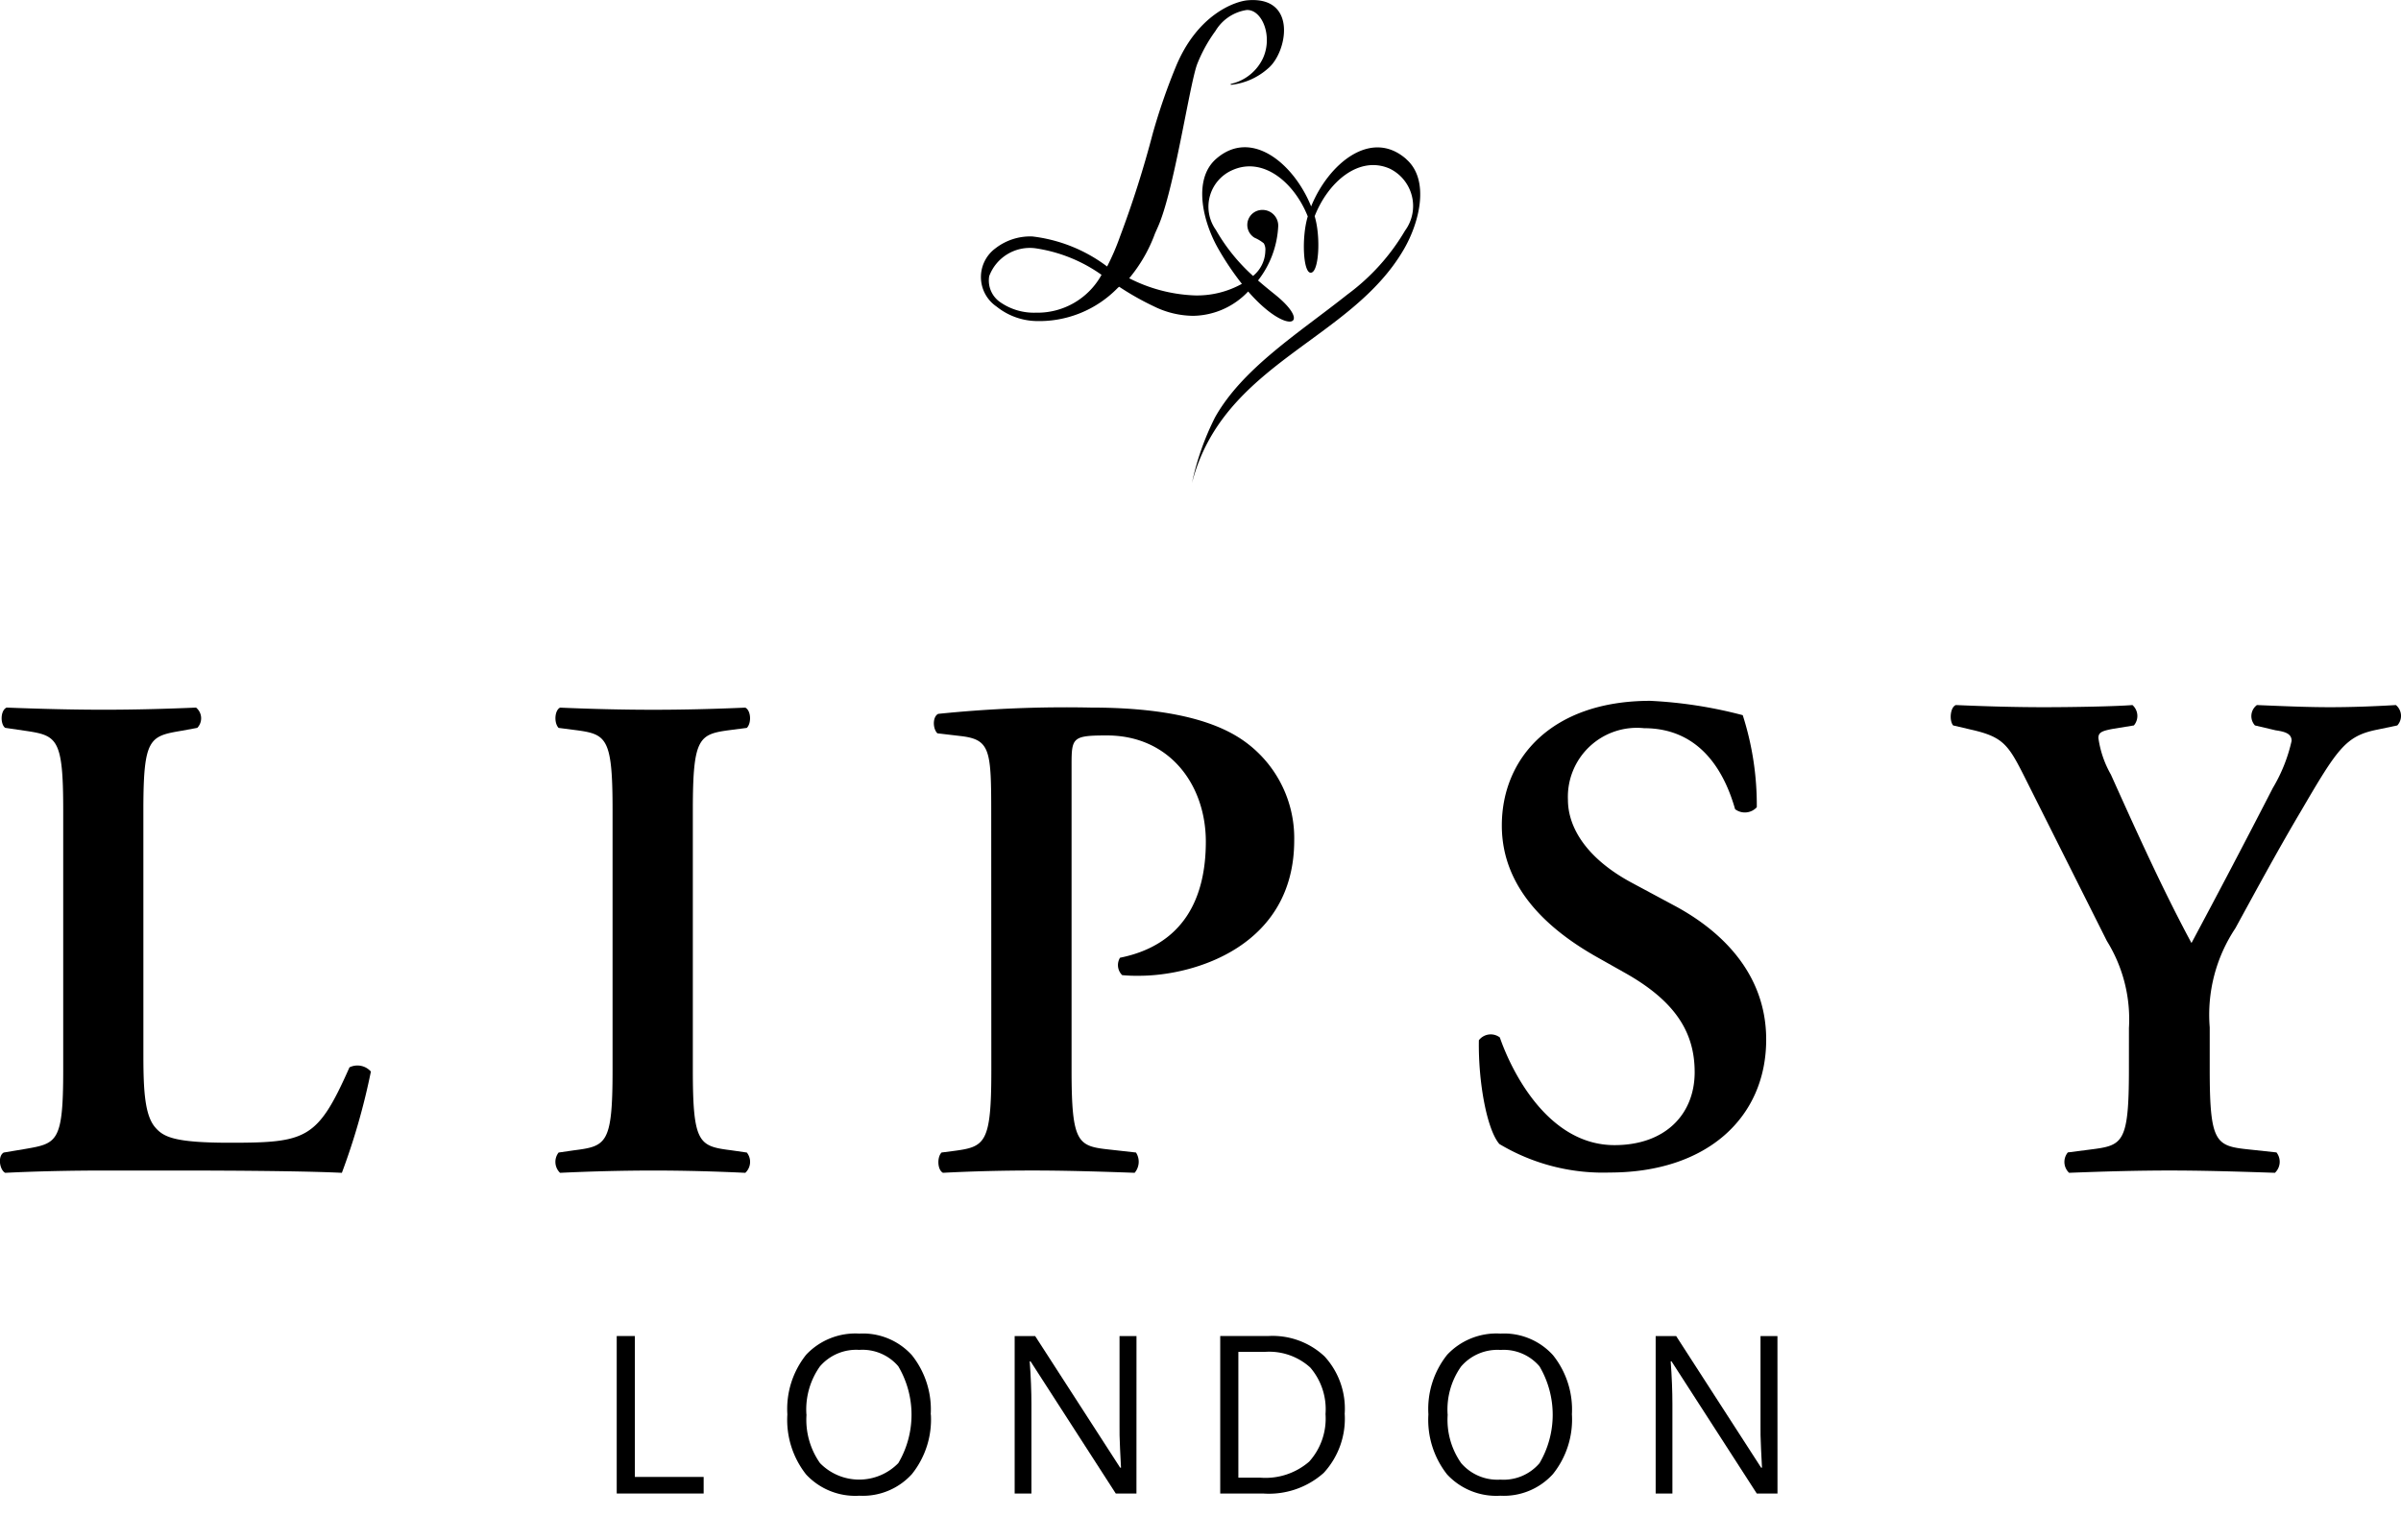 <svg id="Lipsy" xmlns="http://www.w3.org/2000/svg" xmlns:xlink="http://www.w3.org/1999/xlink" width="121.781" height="78.126" viewBox="0 0 121.781 78.126">
  <defs>
    <clipPath id="clip-path">
      <rect id="Rectangle_1185" data-name="Rectangle 1185" width="121.781" height="78.126"/>
    </clipPath>
    <clipPath id="clip-path-2">
      <rect id="Rectangle_1186" data-name="Rectangle 1186" width="121.781" height="75.886"/>
    </clipPath>
  </defs>
  <path id="Path_2766" data-name="Path 2766" d="M314.758,309.647v-7.99h.92v7.149h3.489v.841Z" transform="translate(-283.477 -233.871)"/>
  <g id="Group_829" data-name="Group 829">
    <g id="Group_828" data-name="Group 828" clip-path="url(#clip-path)">
      <path id="Path_2767" data-name="Path 2767" d="M336.379,305.561a4.43,4.43,0,0,1-.96,3.017,3.359,3.359,0,0,1-2.669,1.1,3.4,3.4,0,0,1-2.7-1.079,4.469,4.469,0,0,1-.95-3.048,4.407,4.407,0,0,1,.952-3.025,3.425,3.425,0,0,1,2.7-1.074,3.351,3.351,0,0,1,2.662,1.093,4.424,4.424,0,0,1,.957,3.016m-6.3,0a3.819,3.819,0,0,0,.684,2.462,2.776,2.776,0,0,0,3.973,0,4.836,4.836,0,0,0,0-4.91,2.384,2.384,0,0,0-1.978-.834,2.429,2.429,0,0,0-2,.84,3.778,3.778,0,0,0-.684,2.44" transform="translate(-289.164 -233.79)"/>
      <path id="Path_2768" data-name="Path 2768" d="M354.377,309.647h-1.049l-4.322-6.705h-.043q.087,1.181.087,2.165v4.541h-.85v-7.99h1.039l4.312,6.679h.043c-.007-.1-.024-.414-.048-.948s-.034-.916-.027-1.145v-4.586h.86Z" transform="translate(-296.735 -233.871)"/>
      <path id="Path_2769" data-name="Path 2769" d="M371.787,305.575a4.057,4.057,0,0,1-1.064,3.026,4.174,4.174,0,0,1-3.058,1.046h-2.19v-7.991H367.9a3.853,3.853,0,0,1,2.867,1.034,3.922,3.922,0,0,1,1.023,2.885m-.974.033a3.243,3.243,0,0,0-.776-2.356,3.1,3.1,0,0,0-2.308-.792h-1.337v6.383h1.121a3.385,3.385,0,0,0,2.472-.816,3.26,3.26,0,0,0,.827-2.419" transform="translate(-303.584 -233.87)"/>
      <path id="Path_2770" data-name="Path 2770" d="M390.252,305.561a4.428,4.428,0,0,1-.962,3.017,3.359,3.359,0,0,1-2.669,1.1,3.4,3.4,0,0,1-2.7-1.079,4.469,4.469,0,0,1-.949-3.048,4.41,4.41,0,0,1,.952-3.025,3.426,3.426,0,0,1,2.705-1.074,3.349,3.349,0,0,1,2.661,1.093,4.418,4.418,0,0,1,.96,3.016m-6.3,0a3.823,3.823,0,0,0,.683,2.462,2.42,2.42,0,0,0,1.989.838,2.394,2.394,0,0,0,1.986-.835,4.843,4.843,0,0,0,0-4.91,2.385,2.385,0,0,0-1.978-.834,2.432,2.432,0,0,0-2,.84,3.782,3.782,0,0,0-.683,2.44" transform="translate(-310.522 -233.79)"/>
    </g>
  </g>
  <g id="Group_831" data-name="Group 831">
    <g id="Group_830" data-name="Group 830" clip-path="url(#clip-path-2)">
      <path id="Path_2771" data-name="Path 2771" d="M408.251,309.647H407.2l-4.323-6.705h-.043q.087,1.181.087,2.165v4.541h-.849v-7.99h1.039l4.311,6.679h.043c-.007-.1-.024-.414-.048-.948s-.034-.916-.027-1.145v-4.586h.859Z" transform="translate(-318.095 -233.871)"/>
      <path id="Path_2772" data-name="Path 2772" d="M270.2,267.012c0,1.77.072,3.046.6,3.652.418.49.98.779,3.789.779,3.9,0,4.447-.18,6.064-3.825a.913.913,0,0,1,1.086.213,33.89,33.89,0,0,1-1.472,5.138c-1.473-.073-4.488-.116-8.419-.116H268.2c-1.79,0-3.544.043-5.011.116-.282-.147-.39-.852-.072-1.029l1.053-.176c1.65-.285,1.963-.32,1.963-4.007V254.57c0-3.682-.313-3.792-1.963-4.034l-.981-.144c-.25-.181-.25-.885.073-1.027,1.744.066,3.325.108,4.938.108,1.55,0,3.121-.042,4.671-.108a.7.7,0,0,1,.063,1.028l-.772.143c-1.649.279-1.963.352-1.963,4.034Z" transform="translate(-262.927 -213.464)"/>
    </g>
  </g>
  <g id="Group_833" data-name="Group 833">
    <g id="Group_832" data-name="Group 832" clip-path="url(#clip-path)">
      <path id="Path_2773" data-name="Path 2773" d="M316.575,267.756c0,3.757.318,3.862,1.967,4.072l.772.112a.759.759,0,0,1-.077,1.029c-1.54-.073-3.121-.116-4.661-.116s-3.194.043-4.736.116a.771.771,0,0,1-.073-1.029l.773-.112c1.651-.21,1.964-.315,1.964-4.072V254.57c0-3.756-.313-3.861-1.964-4.075l-.773-.1c-.24-.25-.208-.885.073-1.028,1.542.066,3.118.108,4.736.108,1.54,0,3.121-.041,4.661-.108.287.143.323.778.077,1.028l-.772.1c-1.649.214-1.967.319-1.967,4.075Z" transform="translate(-281.434 -213.464)"/>
      <path id="Path_2774" data-name="Path 2774" d="M344.316,254.789c0-3.234-.036-3.793-1.5-3.975l-1.231-.145c-.245-.246-.245-.846.042-.987a63.04,63.04,0,0,1,7.75-.319c3.33,0,5.75.491,7.323,1.414a6.04,6.04,0,0,1,2.984,5.32c0,5.385-5.082,6.873-7.854,6.873a7.729,7.729,0,0,1-.872-.032.713.713,0,0,1-.109-.883c3.193-.642,4.352-2.98,4.352-5.89,0-2.871-1.827-5.388-5.02-5.388-1.745,0-1.79.11-1.79,1.494v15.484c0,3.757.323,3.862,1.967,4.038l1.3.145a.863.863,0,0,1-.068,1.029c-2.071-.074-3.653-.116-5.192-.116s-3.126.042-4.53.116c-.282-.147-.309-.785-.072-1.029l.568-.073c1.644-.212,1.957-.353,1.957-4.11Z" transform="translate(-294.04 -213.463)"/>
    </g>
  </g>
  <g id="Group_835" data-name="Group 835">
    <g id="Group_834" data-name="Group 834" clip-path="url(#clip-path-2)">
      <path id="Path_2775" data-name="Path 2775" d="M388.242,271.281c-.62-.73-1.068-3.112-1.032-5.257a.759.759,0,0,1,1.063-.141c.611,1.763,2.464,5.463,5.814,5.463,2.6,0,4.068-1.586,4.068-3.7,0-1.966-.922-3.558-3.488-5.013l-1.467-.827c-2.571-1.451-4.826-3.565-4.826-6.677,0-3.417,2.535-6.325,7.53-6.325a22.63,22.63,0,0,1,4.689.727,14.89,14.89,0,0,1,.713,4.671.821.821,0,0,1-1.1.1c-.511-1.8-1.707-4.11-4.618-4.11a3.5,3.5,0,0,0-3.861,3.627c0,1.451.993,3.012,3.244,4.218l2.123,1.14c2.225,1.18,4.689,3.325,4.689,6.813,0,3.939-2.984,6.746-7.938,6.746a10.232,10.232,0,0,1-5.607-1.454" transform="translate(-312.2 -213.246)"/>
      <path id="Path_2776" data-name="Path 2776" d="M435.906,265.543a7.538,7.538,0,0,0-1.12-4.419l-4.234-8.44c-.777-1.534-1.064-1.922-2.645-2.28l-.918-.215c-.209-.251-.146-.93.137-1.034,1.512.066,3,.109,4.444.109,1.553,0,3.7-.042,4.514-.109a.741.741,0,0,1,.073,1.034l-1.064.173c-.557.106-.736.18-.736.466a5.177,5.177,0,0,0,.634,1.855c1.375,3.06,2.686,5.948,4.087,8.546,1.448-2.707,2.751-5.193,4.129-7.872a8.109,8.109,0,0,0,.95-2.386c0-.357-.31-.463-.812-.535l-1.047-.247a.7.7,0,0,1,.1-1.034c1.553.066,2.644.109,3.7.109,1.091,0,2.223-.042,3.348-.109a.716.716,0,0,1,.072,1.034l-1.023.215c-1.59.316-2.009.956-3.841,4.093-1.205,2.034-2.26,3.99-3.351,5.985a7.913,7.913,0,0,0-1.3,5.026v2.138c0,3.777.313,3.883,2.038,4.062l1.348.145a.769.769,0,0,1-.078,1.034c-2.183-.073-3.773-.116-5.321-.116-1.626,0-3.206.043-5.12.116a.758.758,0,0,1-.063-1.034l1.129-.145c1.652-.21,1.969-.285,1.969-4.062Z" transform="translate(-327.924 -213.383)"/>
      <path id="Path_2777" data-name="Path 2777" d="M366.936,198.561c-1.787-1.574-3.951.239-4.826,2.4-.87-2.161-3.027-3.98-4.819-2.413-1.187,1.04-.684,3.171.107,4.556a14.427,14.427,0,0,0,1.2,1.785,4.681,4.681,0,0,1-2.409.587,7.93,7.93,0,0,1-3.306-.87,7.642,7.642,0,0,0,1.307-2.27l.147-.332c.818-1.824,1.582-7.09,1.981-8.231a7.51,7.51,0,0,1,.94-1.715,2.234,2.234,0,0,1,1.582-1.062c.787-.037,1.343,1.343.819,2.464a2.372,2.372,0,0,1-1.557,1.27c-.1.021-.107.061-.023.059a3.367,3.367,0,0,0,1.85-.833c.975-.815,1.5-3.663-1.035-3.454-.643.054-2.576.714-3.671,3.431a30.942,30.942,0,0,0-1.147,3.331,52.545,52.545,0,0,1-1.658,5.221,12.1,12.1,0,0,1-.656,1.524,7.812,7.812,0,0,0-3.791-1.524,2.881,2.881,0,0,0-1.87.6,1.811,1.811,0,0,0,.056,2.959,3.331,3.331,0,0,0,1.941.731,5.553,5.553,0,0,0,4.211-1.688l.064-.051a14.037,14.037,0,0,0,1.787,1.008,4.569,4.569,0,0,0,1.972.468,3.914,3.914,0,0,0,2.784-1.235c1.994,2.292,3.322,1.72,1.344.141-.272-.218-.557-.451-.843-.7a4.848,4.848,0,0,0,1.024-2.765.8.8,0,0,0-1.085-.762.76.76,0,0,0-.111,1.362,1.925,1.925,0,0,1,.465.282.638.638,0,0,1,.077.382,1.686,1.686,0,0,1-.623,1.271,9.4,9.4,0,0,1-1.884-2.334,2.025,2.025,0,0,1,.85-3.041c1.561-.687,3.13.644,3.809,2.355-.316,1.032-.244,2.857.15,2.857.421,0,.515-1.83.2-2.867.679-1.734,2.248-3.1,3.809-2.413a2.109,2.109,0,0,1,.776,3.143,10.879,10.879,0,0,1-2.919,3.238c-2.455,1.951-5.311,3.735-6.716,6.231a13.631,13.631,0,0,0-1.173,3.335c1.575-6.107,8.059-7.2,10.754-11.867.8-1.382,1.307-3.512.121-4.555m-18.775,7.782a2.993,2.993,0,0,1-1.8-.515,1.331,1.331,0,0,1-.584-1.339,2.2,2.2,0,0,1,2.306-1.418,7.714,7.714,0,0,1,3.391,1.352,3.71,3.71,0,0,1-3.316,1.921" transform="translate(-295.608 -190.488)"/>
    </g>
  </g>
</svg>
